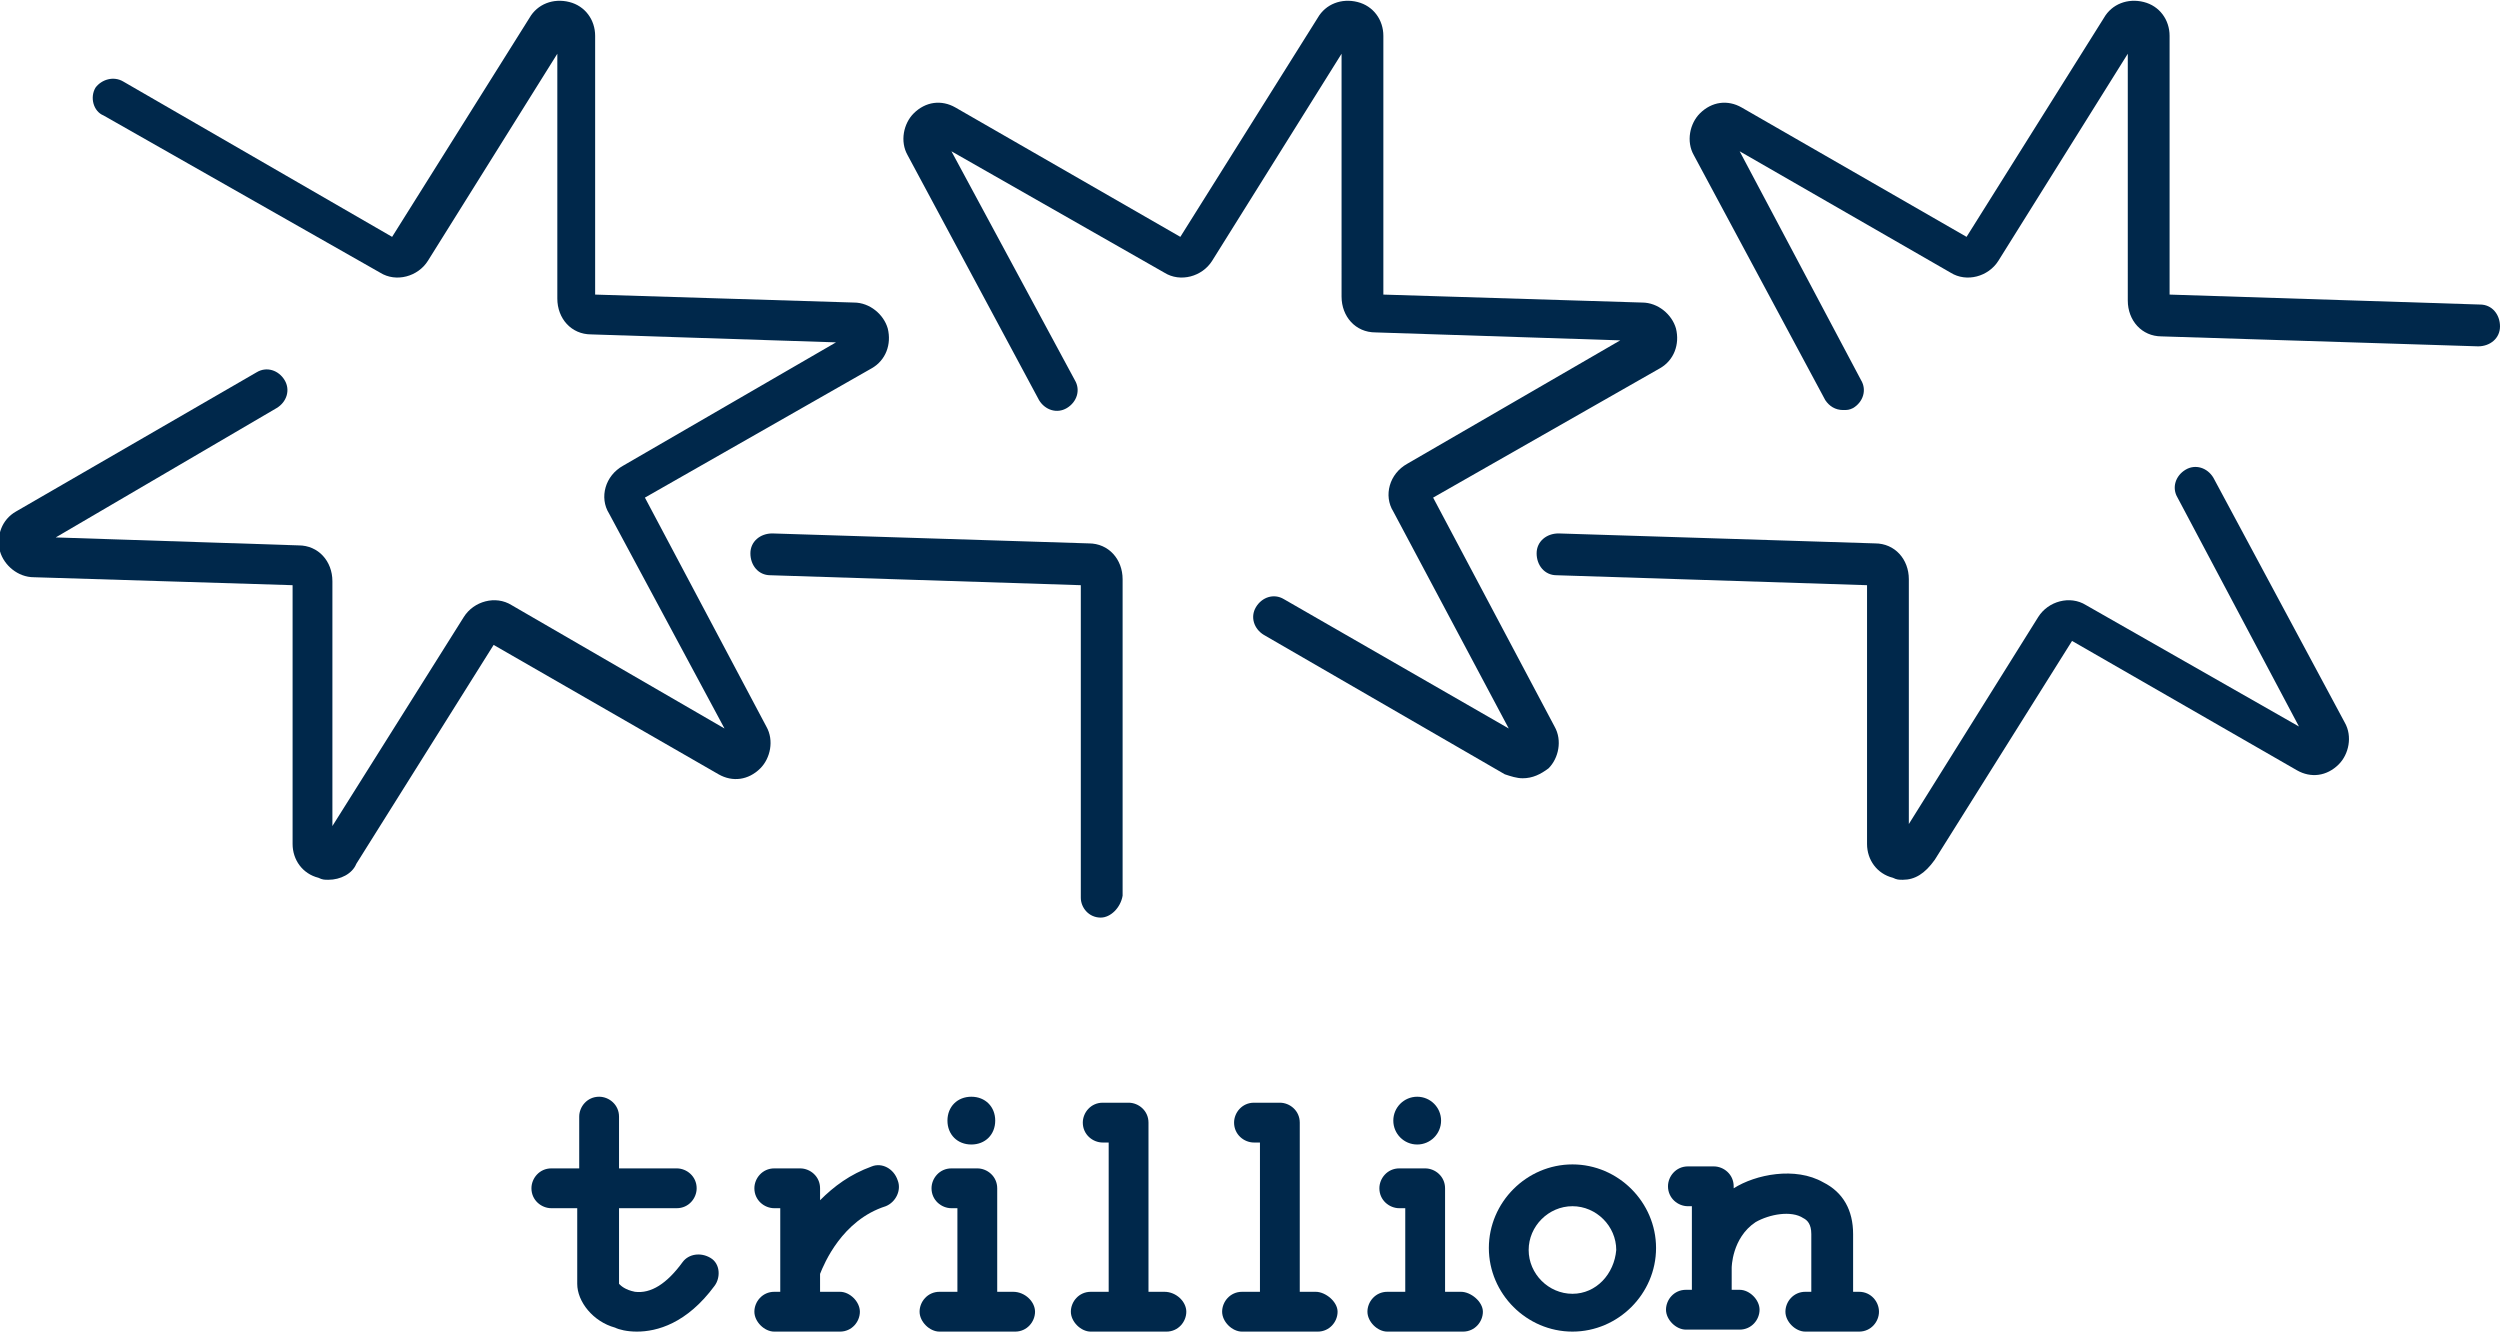 <?xml version="1.0" encoding="utf-8"?>
<!-- Generator: Adobe Illustrator 23.1.1, SVG Export Plug-In . SVG Version: 6.00 Build 0)  -->
<svg version="1.1" id="レイヤー_1" xmlns="http://www.w3.org/2000/svg" xmlns:xlink="http://www.w3.org/1999/xlink" x="0px"
	 y="0px" width="125.6px" height="67px" viewBox="0 0 125.6 67" style="enable-background:new 0 0 125.6 67;" xml:space="preserve">
<style type="text/css">
	.st0{fill:#00284B;}
</style>
<g>
	<g>
		<g>
			<path class="st0" d="M16.5,44.2c-0.2,0-0.3,0-0.5-0.1c-0.8-0.2-1.3-0.9-1.3-1.7v-13L1.7,29c-0.8,0-1.5-0.6-1.7-1.3
				c-0.2-0.8,0.1-1.6,0.8-2l12.1-7c0.5-0.3,1.1-0.1,1.4,0.4c0.3,0.5,0.1,1.1-0.4,1.4L2.8,27L15,27.4c1,0,1.7,0.8,1.7,1.8v12.3
				L23.3,31c0.5-0.8,1.6-1.1,2.4-0.6l10.7,6.2l-5.8-10.8c-0.5-0.8-0.2-1.9,0.7-2.4l10.7-6.2l-12.3-0.4c-1,0-1.7-0.8-1.7-1.8V2.7
				l-6.5,10.4c-0.5,0.8-1.6,1.1-2.4,0.6L5.2,5.8C4.7,5.6,4.5,4.9,4.8,4.4C5.1,4,5.7,3.8,6.2,4.1l13.5,7.8l6.9-11
				c0.4-0.7,1.2-1,2-0.8c0.8,0.2,1.3,0.9,1.3,1.7v13l13,0.4c0.8,0,1.5,0.6,1.7,1.3c0.2,0.8-0.1,1.6-0.8,2L32.4,25l6.1,11.5
				c0.4,0.7,0.2,1.6-0.3,2.1c-0.6,0.6-1.4,0.7-2.1,0.3l-11.3-6.5l-6.9,11C17.7,43.9,17.1,44.2,16.5,44.2z"/>
		</g>
	</g>
	<g>
		<g>
			<path class="st0" d="M55.3,46.1c-0.6,0-1-0.5-1-1V29.4l-15.6-0.5c-0.6,0-1-0.5-1-1.1c0-0.6,0.5-1,1.1-1l15.9,0.5
				c1,0,1.7,0.8,1.7,1.8v15.9C56.3,45.6,55.8,46.1,55.3,46.1z"/>
			<path class="st0" d="M76.5,39.1c-0.3,0-0.6-0.1-0.9-0.2l-12.1-7c-0.5-0.3-0.7-0.9-0.4-1.4c0.3-0.5,0.9-0.7,1.4-0.4l11.3,6.5
				L70,25.7c-0.5-0.8-0.2-1.9,0.7-2.4l10.7-6.2l-12.3-0.4c-1,0-1.7-0.8-1.7-1.8V2.7l-6.5,10.4c-0.5,0.8-1.6,1.1-2.4,0.6L47.8,7.6
				L54,19.1c0.3,0.5,0.1,1.1-0.4,1.4c-0.5,0.3-1.1,0.1-1.4-0.4L45.6,7.8c-0.4-0.7-0.2-1.6,0.3-2.1C46.5,5.1,47.3,5,48,5.4l11.3,6.5
				l6.9-11c0.4-0.7,1.2-1,2-0.8c0.8,0.2,1.3,0.9,1.3,1.7v13l13,0.4c0.8,0,1.5,0.6,1.7,1.3c0.2,0.8-0.1,1.6-0.8,2L72,25l6.1,11.5
				c0.4,0.7,0.2,1.6-0.3,2.1C77.4,38.9,77,39.1,76.5,39.1z"/>
		</g>
	</g>
	<g>
		<g>
			<path class="st0" d="M95.6,44.2c-0.2,0-0.3,0-0.5-0.1c-0.8-0.2-1.3-0.9-1.3-1.7v-13l-15.6-0.5c-0.6,0-1-0.5-1-1.1
				c0-0.6,0.5-1,1.1-1l15.9,0.5c1,0,1.7,0.8,1.7,1.8v12.3l6.5-10.4c0.5-0.8,1.6-1.1,2.4-0.6l10.7,6.1l-6.1-11.5
				c-0.3-0.5-0.1-1.1,0.4-1.4c0.5-0.3,1.1-0.1,1.4,0.4l6.6,12.3c0.4,0.7,0.2,1.6-0.3,2.1c-0.6,0.6-1.4,0.7-2.1,0.3l-11.3-6.5
				l-6.9,11C96.7,43.9,96.2,44.2,95.6,44.2z M115.8,37.4L115.8,37.4L115.8,37.4z"/>
			<path class="st0" d="M92.6,20.6c-0.4,0-0.7-0.2-0.9-0.5L85.1,7.8c-0.4-0.7-0.2-1.6,0.3-2.1C86,5.1,86.8,5,87.5,5.4l11.3,6.5
				l6.9-11c0.4-0.7,1.2-1,2-0.8c0.8,0.2,1.3,0.9,1.3,1.7v13l15.6,0.5c0.6,0,1,0.5,1,1.1c0,0.6-0.5,1-1.1,1l-15.9-0.5
				c-1,0-1.7-0.8-1.7-1.8V2.7l-6.5,10.4c-0.5,0.8-1.6,1.1-2.4,0.6L87.4,7.6l6.1,11.5c0.3,0.5,0.1,1.1-0.4,1.4
				C92.9,20.6,92.8,20.6,92.6,20.6z"/>
		</g>
	</g>
	<g>
		<g>
			<path class="st0" d="M35.7,63.2c-0.5-0.3-1.1-0.2-1.4,0.2c-0.8,1.1-1.6,1.6-2.4,1.5c-0.5-0.1-0.7-0.3-0.8-0.4v-3.8H34
				c0.6,0,1-0.5,1-1c0-0.6-0.5-1-1-1h-2.9v-2.6c0-0.6-0.5-1-1-1c-0.6,0-1,0.5-1,1v2.6h-1.4c-0.6,0-1,0.5-1,1c0,0.6,0.5,1,1,1H29v3.8
				c0,0.9,0.8,1.9,1.9,2.2c0.2,0.1,0.6,0.2,1.1,0.2c1,0,2.5-0.4,3.9-2.3C36.2,64.2,36.2,63.5,35.7,63.2z"/>
			<path class="st0" d="M50.9,64.9h-0.8v-5.2c0-0.6-0.5-1-1-1h-1.3c-0.6,0-1,0.5-1,1c0,0.6,0.5,1,1,1h0.3v4.2h-0.9c-0.6,0-1,0.5-1,1
				s0.5,1,1,1h3.8c0.6,0,1-0.5,1-1S51.5,64.9,50.9,64.9z"/>
			<path class="st0" d="M58.5,64.9h-0.8v-8.5c0-0.6-0.5-1-1-1h-1.3c-0.6,0-1,0.5-1,1c0,0.6,0.5,1,1,1h0.3v7.5h-0.9c-0.6,0-1,0.5-1,1
				s0.5,1,1,1h3.8c0.6,0,1-0.5,1-1S59.1,64.9,58.5,64.9z"/>
			<path class="st0" d="M66.1,64.9h-0.8v-8.5c0-0.6-0.5-1-1-1h-1.3c-0.6,0-1,0.5-1,1c0,0.6,0.5,1,1,1h0.3v7.5h-0.9c-0.6,0-1,0.5-1,1
				s0.5,1,1,1h3.8c0.6,0,1-0.5,1-1S66.6,64.9,66.1,64.9z"/>
			<path class="st0" d="M43.8,58.6c-1.1,0.4-1.9,1-2.6,1.7v-0.6c0-0.6-0.5-1-1-1h-1.3c-0.6,0-1,0.5-1,1c0,0.6,0.5,1,1,1h0.3v4.2
				h-0.3c-0.6,0-1,0.5-1,1s0.5,1,1,1h3.3c0.6,0,1-0.5,1-1s-0.5-1-1-1h-1V64c0.2-0.5,1.1-2.7,3.3-3.4c0.5-0.2,0.8-0.8,0.6-1.3
				C44.9,58.7,44.3,58.4,43.8,58.6z"/>
			<path class="st0" d="M93.4,64.9h-0.3V62c0-1.2-0.5-2.1-1.5-2.6c-1.4-0.8-3.4-0.4-4.5,0.3c0,0,0,0,0,0v-0.1c0-0.6-0.5-1-1-1h-1.3
				c-0.6,0-1,0.5-1,1c0,0.6,0.5,1,1,1H85v4.2h-0.3c-0.6,0-1,0.5-1,1s0.5,1,1,1h2.7c0.6,0,1-0.5,1-1s-0.5-1-1-1h-0.4v-1.1
				c0,0,0-1.5,1.2-2.3c0.7-0.4,1.8-0.6,2.4-0.2c0.2,0.1,0.4,0.3,0.4,0.8v2.9h-0.3c-0.6,0-1,0.5-1,1s0.5,1,1,1h2.7c0.6,0,1-0.5,1-1
				S94,64.9,93.4,64.9z"/>
			<path class="st0" d="M79,58.5c-2.3,0-4.2,1.9-4.2,4.2c0,2.3,1.9,4.2,4.2,4.2s4.2-1.9,4.2-4.2C83.2,60.4,81.3,58.5,79,58.5z
				 M79,65c-1.2,0-2.2-1-2.2-2.2c0-1.2,1-2.2,2.2-2.2s2.2,1,2.2,2.2C81.1,64,80.2,65,79,65z"/>
			<path class="st0" d="M48.8,57.5c0.7,0,1.2-0.5,1.2-1.2c0-0.7-0.5-1.2-1.2-1.2c-0.7,0-1.2,0.5-1.2,1.2
				C47.6,57,48.1,57.5,48.8,57.5z"/>
			<path class="st0" d="M73.4,64.9h-0.8v-5.2c0-0.6-0.5-1-1-1h-1.3c-0.6,0-1,0.5-1,1c0,0.6,0.5,1,1,1h0.3v4.2h-0.9c-0.6,0-1,0.5-1,1
				s0.5,1,1,1h3.8c0.6,0,1-0.5,1-1S73.9,64.9,73.4,64.9z"/>
			<circle class="st0" cx="71.2" cy="56.3" r="1.2"/>
		</g>
	</g>
</g>
</svg>
